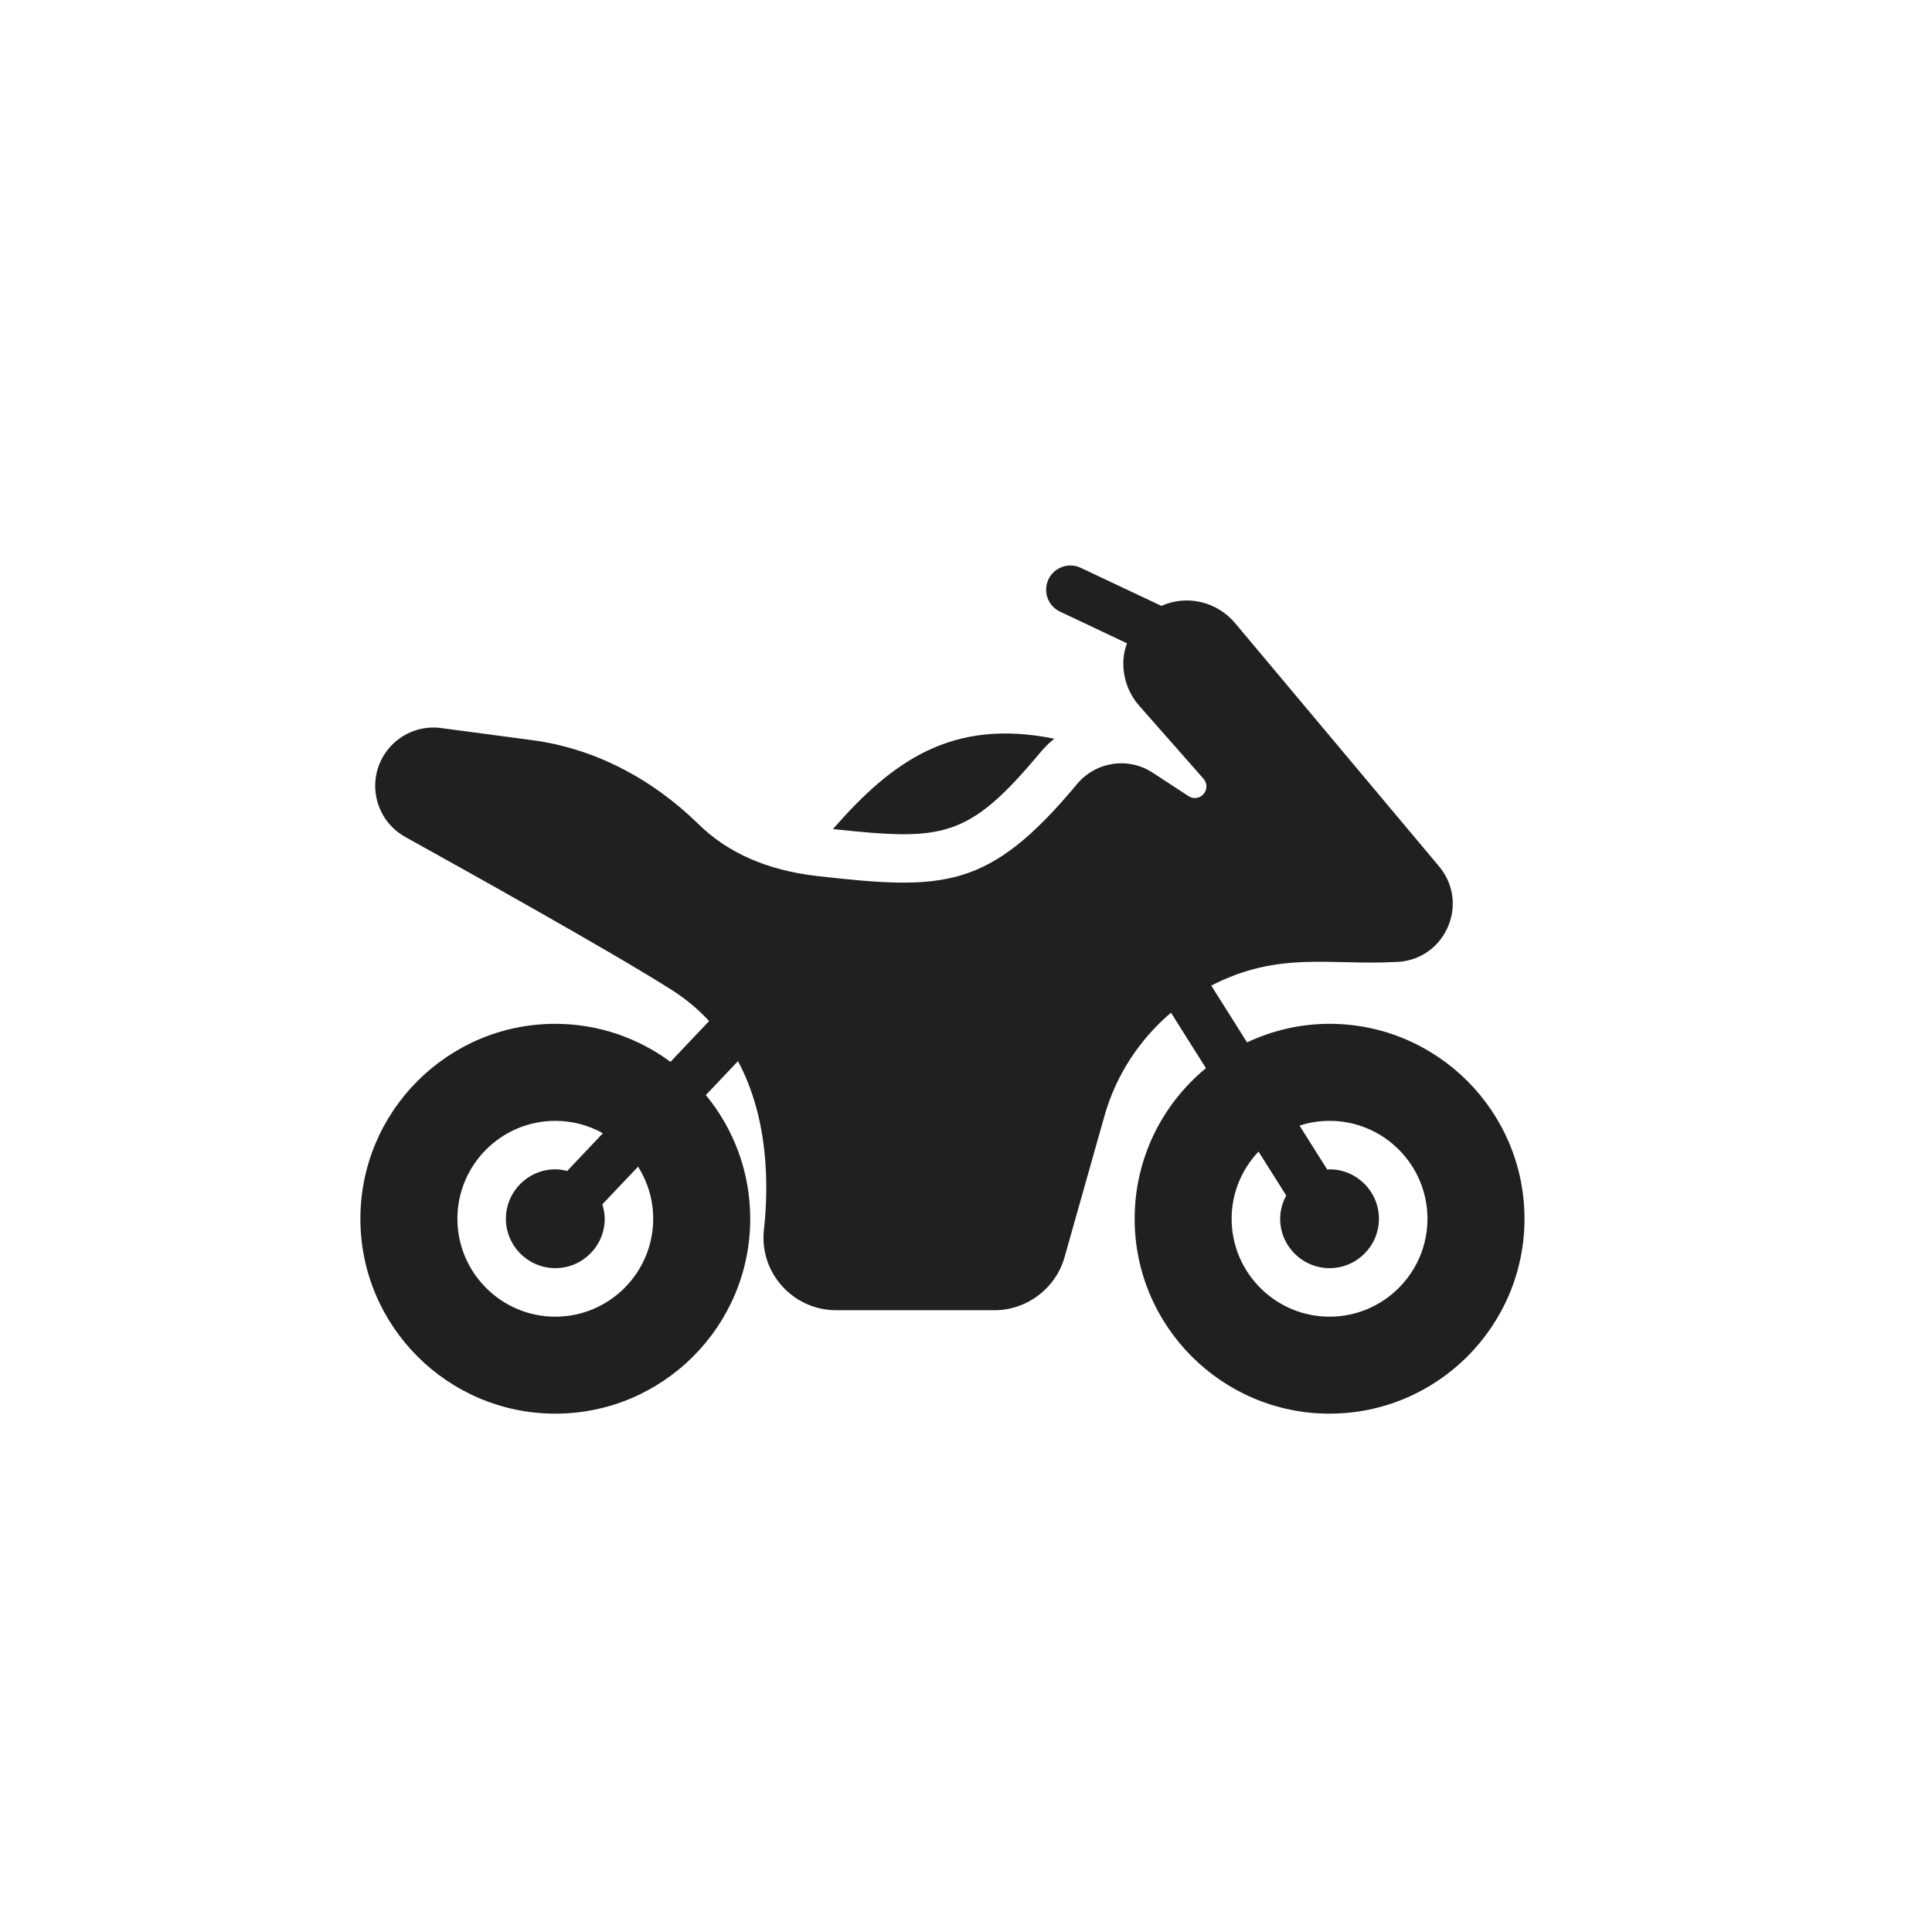 <svg width="41" height="41" viewBox="0 0 41 41" fill="none" xmlns="http://www.w3.org/2000/svg">
<path d="M22.066 15.981C22.159 15.868 22.262 15.767 22.373 15.677C20.205 15.236 18.936 16.151 17.676 17.594C19.998 17.841 20.54 17.811 22.066 15.981Z" fill="#212020"/>
<path d="M28.214 21.727C27.588 21.727 26.996 21.871 26.464 22.121L25.705 20.916C27.138 20.175 28.24 20.489 29.593 20.415C30.079 20.415 30.507 20.142 30.712 19.702C30.918 19.262 30.851 18.758 30.54 18.387L26.212 13.225C25.818 12.757 25.18 12.62 24.647 12.857H24.645L22.933 12.049C22.679 11.928 22.37 12.039 22.249 12.296C22.128 12.553 22.239 12.86 22.496 12.98L23.916 13.652C23.758 14.065 23.84 14.599 24.176 14.977L25.54 16.526C25.581 16.572 25.603 16.632 25.602 16.693C25.601 16.755 25.577 16.814 25.535 16.858C25.496 16.901 25.442 16.928 25.385 16.934C25.327 16.941 25.269 16.927 25.221 16.894L24.462 16.398C23.945 16.058 23.255 16.161 22.856 16.64C20.98 18.889 20.031 18.896 17.319 18.588C16.284 18.467 15.448 18.101 14.833 17.499C13.814 16.501 12.592 15.88 11.3 15.708L9.365 15.451C8.627 15.349 7.962 15.927 7.962 16.678C7.963 16.899 8.022 17.116 8.134 17.307C8.246 17.497 8.407 17.654 8.601 17.762C9.607 18.32 12.996 20.204 14.272 21.019C14.574 21.212 14.828 21.432 15.049 21.668L14.229 22.534C13.543 22.029 12.699 21.727 11.784 21.727C9.504 21.727 7.648 23.582 7.648 25.865C7.648 28.145 9.504 30 11.784 30C14.066 30 15.921 28.145 15.921 25.865C15.921 24.868 15.568 23.953 14.979 23.239L15.661 22.519C16.318 23.747 16.313 25.178 16.212 26.094C16.109 27.01 16.831 27.805 17.746 27.805H21.104C21.791 27.805 22.403 27.342 22.591 26.681L23.438 23.683C23.685 22.807 24.189 22.054 24.85 21.491L25.592 22.668C24.669 23.427 24.079 24.578 24.079 25.865C24.079 28.145 25.934 30 28.214 30C30.496 30 32.352 28.145 32.352 25.865C32.352 23.582 30.496 21.727 28.214 21.727ZM13.862 25.864C13.862 27.009 12.93 27.942 11.785 27.942C10.639 27.942 9.707 27.009 9.707 25.864C9.707 24.718 10.639 23.786 11.785 23.786C12.151 23.786 12.495 23.882 12.794 24.049L12.037 24.849C11.955 24.829 11.872 24.815 11.785 24.815C11.207 24.815 10.736 25.286 10.736 25.864C10.736 26.442 11.207 26.912 11.785 26.912C12.363 26.912 12.833 26.442 12.833 25.864C12.833 25.757 12.812 25.656 12.783 25.558L13.541 24.758C13.743 25.079 13.862 25.457 13.862 25.864ZM28.215 27.942C27.069 27.942 26.137 27.009 26.137 25.864C26.137 25.312 26.355 24.811 26.708 24.438L27.296 25.371C27.216 25.518 27.167 25.685 27.167 25.864C27.167 26.442 27.637 26.912 28.215 26.912C28.793 26.912 29.263 26.442 29.263 25.864C29.263 25.286 28.793 24.815 28.215 24.815C28.198 24.815 28.182 24.82 28.166 24.82L27.578 23.887C27.783 23.82 27.998 23.786 28.215 23.786C29.361 23.786 30.293 24.718 30.293 25.864C30.293 27.009 29.361 27.942 28.215 27.942Z" fill="#212020"/>
</svg>
